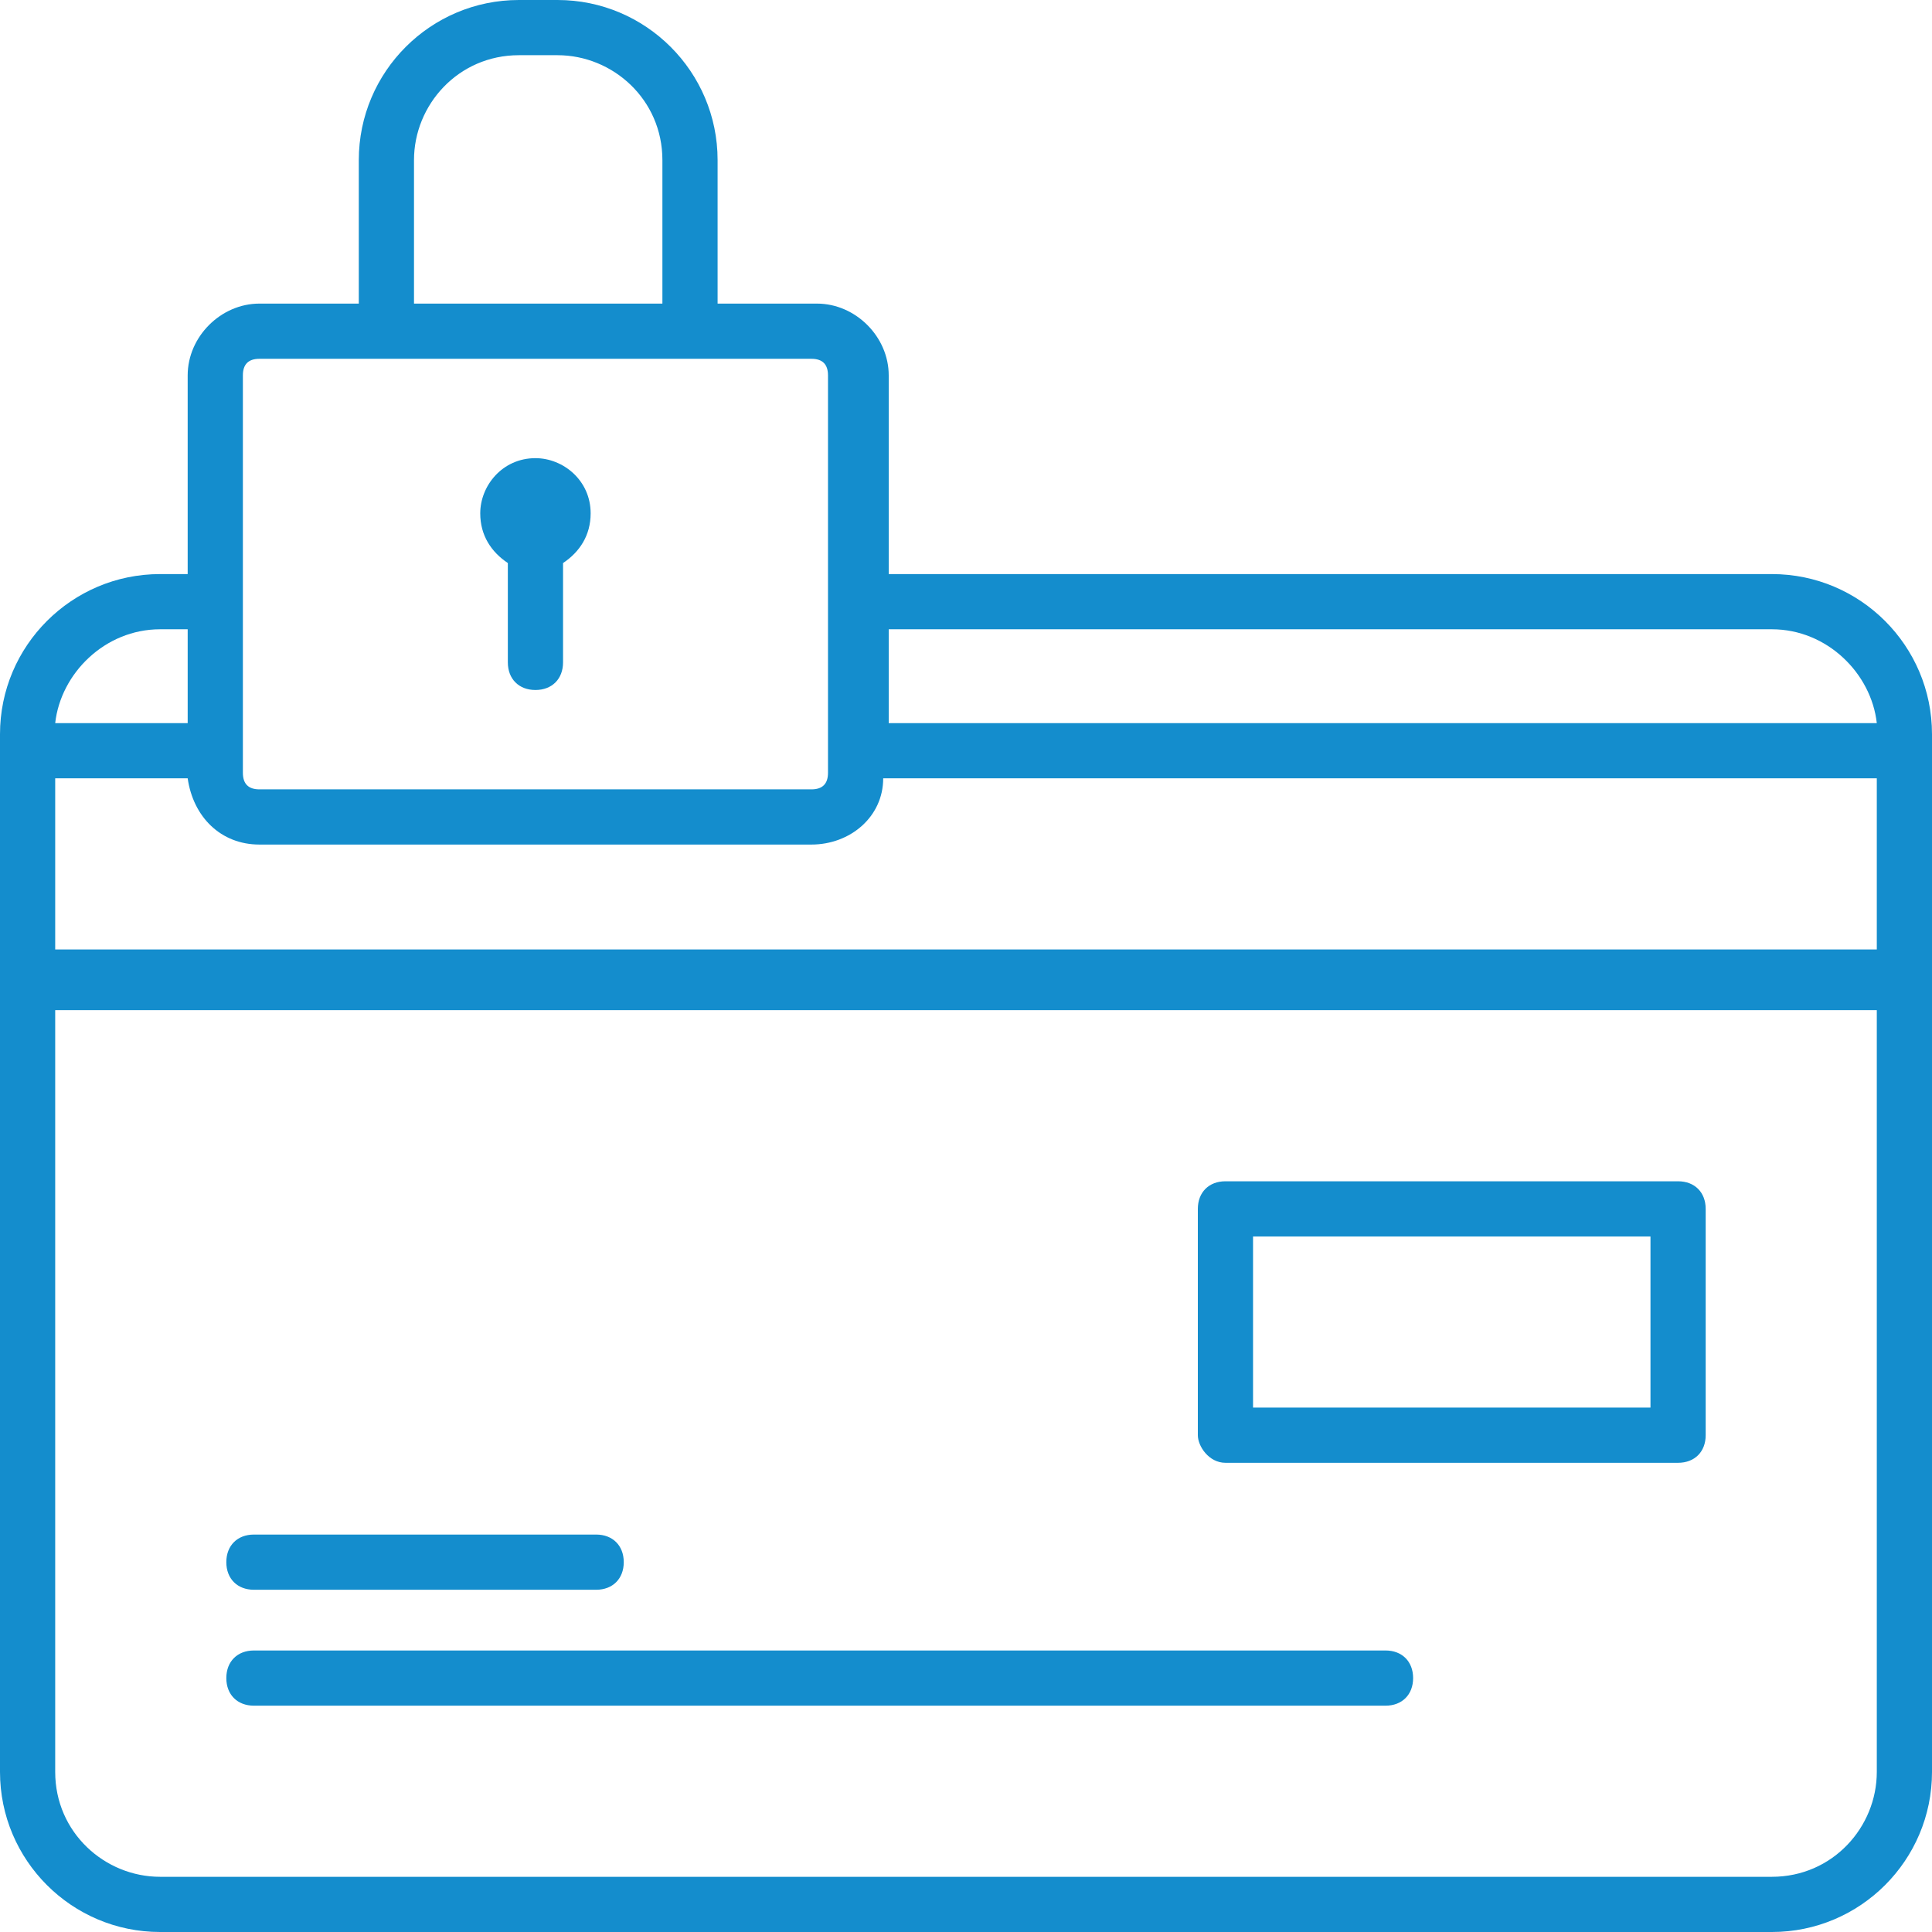 <?xml version="1.0" encoding="utf-8"?>
<!-- Generator: Adobe Illustrator 25.2.0, SVG Export Plug-In . SVG Version: 6.00 Build 0)  -->
<svg version="1.1" id="Layer_1" xmlns="http://www.w3.org/2000/svg" xmlns:xlink="http://www.w3.org/1999/xlink" x="0px" y="0px"
	 viewBox="0 0 35 35" style="enable-background:new 0 0 35 35;" xml:space="preserve">
<style type="text/css">
	.st0{fill:#148DCD;}
</style>
<g>
	<path class="st0" d="M9.2,10.2v1.8c0,0.3,0.2,0.5,0.5,0.5c0.3,0,0.5-0.2,0.5-0.5v-1.8c0.3-0.2,0.5-0.5,0.5-0.9c0-0.6-0.5-1-1-1
		c-0.6,0-1,0.5-1,1C8.7,9.7,8.9,10,9.2,10.2z"/>
	<path class="st0" d="M32.1,10.4h-16V6.8c0-0.7-0.6-1.3-1.3-1.3H13V2.9C13,1.3,11.7,0,10.1,0H9.4C7.8,0,6.5,1.3,6.5,2.9v2.6H4.7
		C4,5.5,3.4,6.1,3.4,6.8v3.6H2.9c-1.6,0-2.9,1.3-2.9,2.9v18.8C0,33.7,1.3,35,2.9,35h29.2c1.6,0,2.9-1.3,2.9-2.9V13.3
		C35,11.7,33.7,10.4,32.1,10.4z M16.1,11.4h16c1,0,1.8,0.8,1.9,1.7H16.1V11.4z M7.5,2.9c0-1,0.8-1.9,1.9-1.9h0.7
		c1,0,1.9,0.8,1.9,1.9v2.6H7.5V2.9z M4.4,6.8c0-0.2,0.1-0.3,0.3-0.3h10c0.2,0,0.3,0.1,0.3,0.3v7.2c0,0.2-0.1,0.3-0.3,0.3h-10
		c-0.2,0-0.3-0.1-0.3-0.3V6.8z M2.9,11.4h0.5v1.7H1C1.1,12.2,1.9,11.4,2.9,11.4z M34,32.1c0,1-0.8,1.9-1.9,1.9H2.9
		c-1,0-1.9-0.8-1.9-1.9V18.3H34V32.1z M34,17.2H1v-3.1h2.4c0.1,0.7,0.6,1.2,1.3,1.2h10c0.7,0,1.3-0.5,1.3-1.2H34V17.2z"/>
	<path class="st0" d="M4.6,28.8h6.2c0.3,0,0.5-0.2,0.5-0.5s-0.2-0.5-0.5-0.5H4.6c-0.3,0-0.5,0.2-0.5,0.5S4.3,28.8,4.6,28.8z"/>
	<path class="st0" d="M4.6,30.9h20.5c0.3,0,0.5-0.2,0.5-0.5s-0.2-0.5-0.5-0.5H4.6c-0.3,0-0.5,0.2-0.5,0.5S4.3,30.9,4.6,30.9z"/>
	<path class="st0" d="M22.2,26.5h8.2c0.3,0,0.5-0.2,0.5-0.5v-4.1c0-0.3-0.2-0.5-0.5-0.5h-8.2c-0.3,0-0.5,0.2-0.5,0.5v4.1
		C21.7,26.2,21.9,26.5,22.2,26.5z M22.7,22.4h7.2v3.1h-7.2V22.4z"/>
</g>
</svg>

